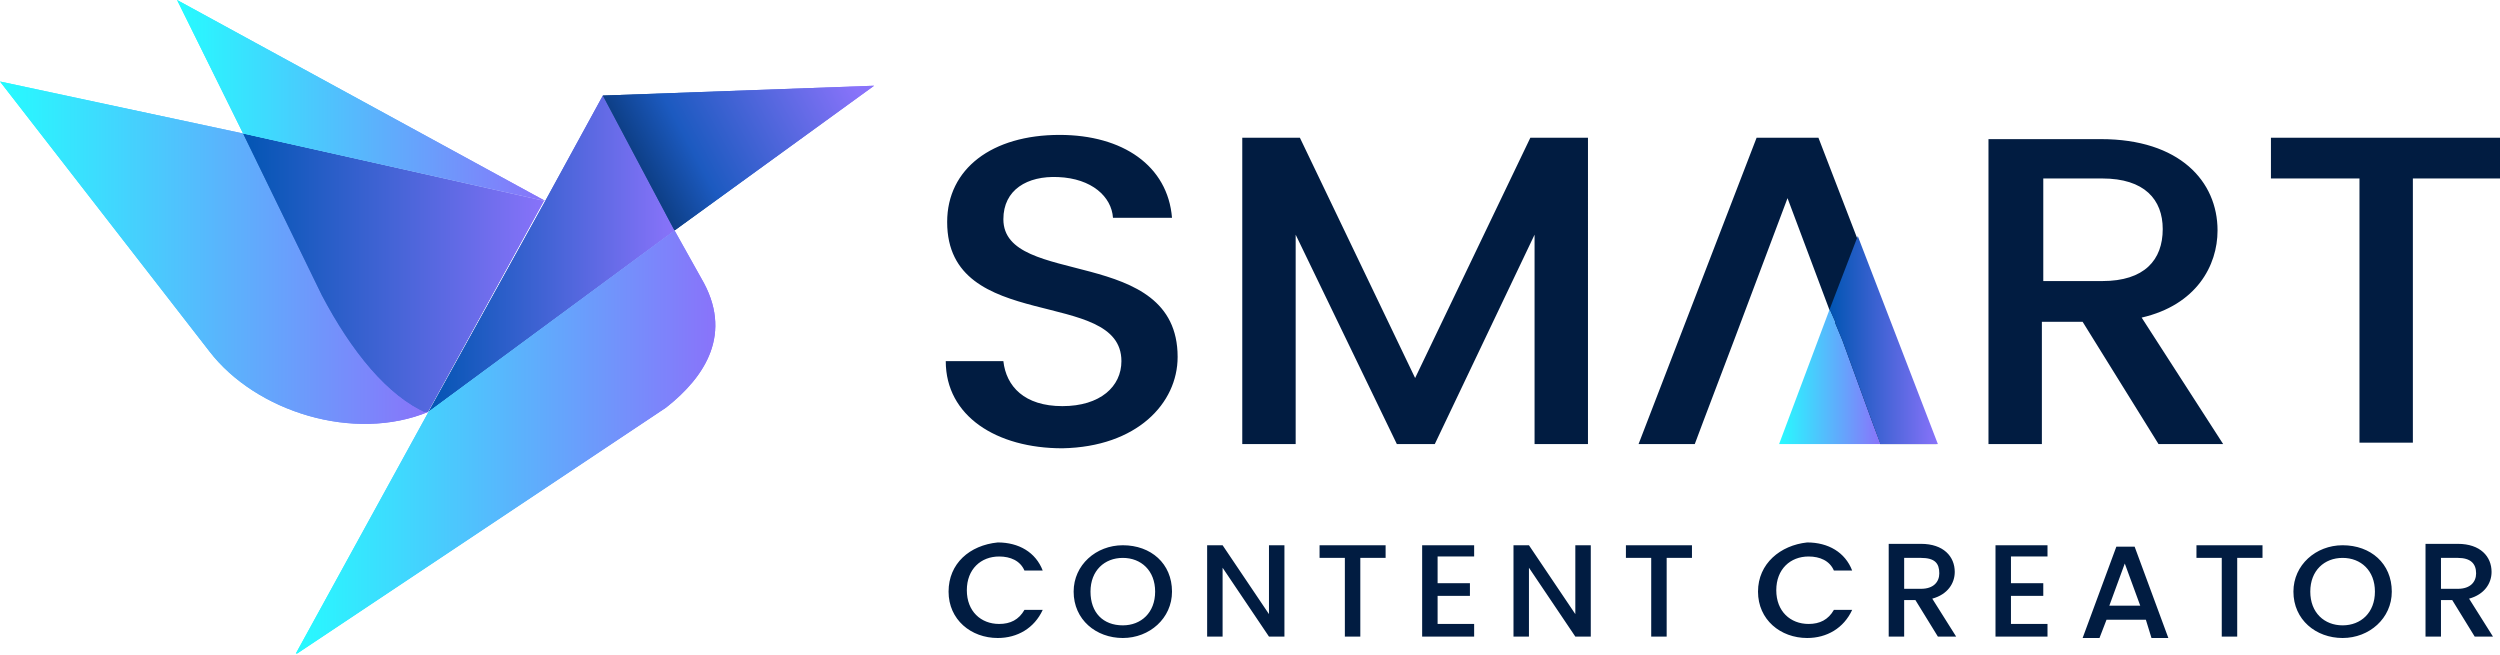 <?xml version="1.0" encoding="utf-8"?>
<!-- Generator: Adobe Illustrator 22.0.0, SVG Export Plug-In . SVG Version: 6.00 Build 0)  -->
<svg version="1.1" id="Camada_1" xmlns="http://www.w3.org/2000/svg" xmlns:xlink="http://www.w3.org/1999/xlink" x="0px" y="0px"
	 viewBox="0 0 177.9 46.6" style="enable-background:new 0 0 177.9 46.6;" xml:space="preserve">
<style type="text/css">
	.st0{fill:#011c41;}
	.st1{clip-path:url(#SVGID_2_);fill:url(#SVGID_3_);}
	.st2{clip-path:url(#SVGID_5_);fill:url(#SVGID_6_);}
	.st3{clip-path:url(#SVGID_8_);fill:url(#SVGID_9_);}
	.st4{clip-path:url(#SVGID_11_);fill:url(#SVGID_12_);}
	.st5{clip-path:url(#SVGID_14_);fill:url(#SVGID_15_);}
	.st6{clip-path:url(#SVGID_17_);fill:url(#SVGID_18_);}
	.st7{clip-path:url(#SVGID_20_);fill:url(#SVGID_21_);}
	.st8{clip-path:url(#SVGID_23_);fill:url(#SVGID_24_);}
	.st9{clip-path:url(#SVGID_26_);fill:url(#SVGID_27_);}
	.st10{clip-path:url(#SVGID_29_);fill:url(#SVGID_30_);}
	.st11{clip-path:url(#SVGID_32_);fill:url(#SVGID_33_);}
	.st12{clip-path:url(#SVGID_35_);fill:url(#SVGID_36_);}
	.st13{clip-path:url(#SVGID_38_);fill:url(#SVGID_39_);}
	.st14{clip-path:url(#SVGID_41_);fill:url(#SVGID_42_);}
</style>
<path class="st0" d="M161.6,12.7h6.3v18.8h3.8V12.7h6.2V9.8h-16.3V12.7z M141.5,9.8v21.8h3.8v-8.7h2.9l5.4,8.7h4.6l-5.8-9
	c3.9-0.9,5.4-3.7,5.4-6.2c0-3.5-2.7-6.5-8.3-6.5H141.5z M153.9,16.3c0,2.2-1.3,3.7-4.3,3.7h-4.2v-7.3h4.2
	C152.6,12.7,153.9,14.2,153.9,16.3z M133.8,31.6h4l-8.4-21.8h-4.4l-8.4,21.8h4l0.6-1.6l2.2-5.8h0l3.8-10.1l3.3,8.8h0l0,0.1l0.5,1.2
	h0l1.9,5.1L133.8,31.6z M88.4,31.6h3.8V16.7l7.2,14.9h2.7l7.1-14.9v14.9h3.8V9.8h-4.1l-8.2,17.1L92.5,9.8h-4.1V31.6z M83.8,25.4
	c0-8-12.4-4.9-12.4-9.8c0-2.1,1.7-3.1,3.9-3c2.4,0.1,3.8,1.4,3.9,2.9h4.2c-0.3-3.7-3.5-5.9-8-5.9c-4.8,0-8,2.4-8,6.2
	c0,8,12.4,4.6,12.4,9.9c0,1.8-1.5,3.2-4.2,3.2c-2.7,0-4-1.4-4.2-3.2h-4.1c0,3.9,3.6,6.2,8.3,6.2C80.9,31.8,83.8,28.7,83.8,25.4z"/>
<path class="st0" d="M172.6,38.8v6.5h1.1v-2.6h0.8l1.6,2.6h1.3l-1.7-2.7c1.1-0.3,1.6-1.1,1.6-1.9c0-1.1-0.8-2-2.4-2H172.6z
	 M176.2,40.8c0,0.6-0.4,1.1-1.3,1.1h-1.2v-2.2h1.2C175.8,39.7,176.2,40.1,176.2,40.8z M164.4,42.1c0-1.5,1-2.4,2.3-2.4
	s2.3,0.9,2.3,2.4c0,1.5-1,2.4-2.3,2.4S164.4,43.6,164.4,42.1z M170.2,42.1c0-2-1.5-3.3-3.5-3.3c-1.9,0-3.5,1.4-3.5,3.3
	c0,2,1.6,3.3,3.5,3.3C168.6,45.4,170.2,44,170.2,42.1z M156.3,39.7h1.8v5.6h1.1v-5.6h1.8v-0.9h-4.7V39.7z M152.3,43.1h-2.2l1.1-3
	L152.3,43.1z M153.1,45.4h1.2l-2.4-6.5h-1.3l-2.4,6.5h1.2l0.5-1.3h2.8L153.1,45.4z M145.8,38.8H142v6.5h3.7v-0.9h-2.6v-2h2.3v-0.9
	h-2.3v-1.9h2.6V38.8z M134.4,38.8v6.5h1.1v-2.6h0.8l1.6,2.6h1.3l-1.7-2.7c1.1-0.3,1.6-1.1,1.6-1.9c0-1.1-0.8-2-2.4-2H134.4z
	 M138,40.8c0,0.6-0.4,1.1-1.3,1.1h-1.2v-2.2h1.2C137.7,39.7,138,40.1,138,40.8z M125.1,42.1c0,2,1.6,3.3,3.5,3.3
	c1.4,0,2.6-0.7,3.2-2h-1.3c-0.4,0.7-1,1-1.8,1c-1.3,0-2.3-0.9-2.3-2.4c0-1.5,1-2.4,2.3-2.4c0.8,0,1.5,0.3,1.8,1h1.3
	c-0.5-1.3-1.7-2-3.2-2C126.7,38.8,125.1,40.1,125.1,42.1z M115.7,39.7h1.8v5.6h1.1v-5.6h1.8v-0.9h-4.7V39.7z M112.1,38.8v4.9
	l-3.3-4.9h-1.1v6.5h1.1v-4.9l3.3,4.9h1.1v-6.5H112.1z M104.9,38.8h-3.7v6.5h3.7v-0.9h-2.6v-2h2.3v-0.9h-2.3v-1.9h2.6V38.8z
	 M93.9,39.7h1.8v5.6h1.1v-5.6h1.8v-0.9h-4.7V39.7z M90.3,38.8v4.9l-3.3-4.9h-1.1v6.5h1.1v-4.9l3.3,4.9h1.1v-6.5H90.3z M77.6,42.1
	c0-1.5,1-2.4,2.3-2.4c1.3,0,2.3,0.9,2.3,2.4c0,1.5-1,2.4-2.3,2.4C78.5,44.5,77.6,43.6,77.6,42.1z M83.4,42.1c0-2-1.5-3.3-3.5-3.3
	c-1.9,0-3.5,1.4-3.5,3.3c0,2,1.6,3.3,3.5,3.3C81.8,45.4,83.4,44,83.4,42.1z M67.5,42.1c0,2,1.6,3.3,3.5,3.3c1.4,0,2.6-0.7,3.2-2
	h-1.3c-0.4,0.7-1,1-1.8,1c-1.3,0-2.3-0.9-2.3-2.4c0-1.5,1-2.4,2.3-2.4c0.8,0,1.5,0.3,1.8,1h1.3c-0.5-1.3-1.7-2-3.2-2
	C69,38.8,67.5,40.1,67.5,42.1z"/>
<g>
	<defs>
		<path id="SVGID_1_" d="M22.9,21L17.3,9.5L0,5.8L14.9,25c3.3,4.3,10.3,6.5,15.6,4.3C27.6,28.2,25,25,22.9,21"/>
	</defs>
	<clipPath id="SVGID_2_">
		<use xlink:href="#SVGID_1_"  style="overflow:visible;"/>
	</clipPath>
	
		<linearGradient id="SVGID_3_" gradientUnits="userSpaceOnUse" x1="-85.836" y1="197.615" x2="-84.836" y2="197.615" gradientTransform="matrix(30.484 0 0 24.463 2616.593 -4815.594)">
		<stop  offset="0" style="stop-color:#26FBFF"/>
		<stop  offset="1" style="stop-color:#8973FA"/>
	</linearGradient>
	<rect y="5.8" class="st1" width="30.5" height="25.8"/>
</g>
<g>
	<defs>
		<path id="SVGID_4_" d="M22.9,21L17.3,9.5L0,5.8L14.9,25c3.3,4.3,10.3,6.5,15.6,4.3C27.6,28.2,25,25,22.9,21"/>
	</defs>
	<clipPath id="SVGID_5_">
		<use xlink:href="#SVGID_4_"  style="overflow:visible;"/>
	</clipPath>
	
		<linearGradient id="SVGID_6_" gradientUnits="userSpaceOnUse" x1="-85.836" y1="197.615" x2="-84.836" y2="197.615" gradientTransform="matrix(30.484 0 0 24.463 2616.593 -4815.594)">
		<stop  offset="0" style="stop-color:#26FBFF"/>
		<stop  offset="1" style="stop-color:#8973FA"/>
	</linearGradient>
	<rect y="5.8" class="st2" width="30.5" height="25.8"/>
</g>
<g>
	<defs>
		<path id="SVGID_7_" d="M17.3,9.5L22.9,21c2.1,4,4.7,7.2,7.5,8.4l8.3-15.1L17.3,9.5z"/>
	</defs>
	<clipPath id="SVGID_8_">
		<use xlink:href="#SVGID_7_"  style="overflow:visible;"/>
	</clipPath>
	
		<linearGradient id="SVGID_9_" gradientUnits="userSpaceOnUse" x1="-85.836" y1="197.587" x2="-84.836" y2="197.587" gradientTransform="matrix(21.505 0 0 19.796 1863.225 -3891.999)">
		<stop  offset="0" style="stop-color:#0255B3"/>
		<stop  offset="1" style="stop-color:#8973FA"/>
	</linearGradient>
	<rect x="17.3" y="9.5" class="st3" width="21.5" height="19.8"/>
</g>
<g>
	<defs>
		<path id="SVGID_10_" d="M17.3,9.5L22.9,21c2.1,4,4.7,7.2,7.5,8.4l8.3-15.1L17.3,9.5z"/>
	</defs>
	<clipPath id="SVGID_11_">
		<use xlink:href="#SVGID_10_"  style="overflow:visible;"/>
	</clipPath>
	
		<linearGradient id="SVGID_12_" gradientUnits="userSpaceOnUse" x1="-85.836" y1="197.587" x2="-84.836" y2="197.587" gradientTransform="matrix(21.505 0 0 19.796 1863.225 -3891.999)">
		<stop  offset="0" style="stop-color:#0255B3"/>
		<stop  offset="1" style="stop-color:#8973FA"/>
	</linearGradient>
	<rect x="17.3" y="9.5" class="st4" width="21.5" height="19.8"/>
</g>
<g>
	<defs>
		<polygon id="SVGID_13_" points="17.3,9.5 38.8,14.3 12.6,0 		"/>
	</defs>
	<clipPath id="SVGID_14_">
		<use xlink:href="#SVGID_13_"  style="overflow:visible;"/>
	</clipPath>
	
		<linearGradient id="SVGID_15_" gradientUnits="userSpaceOnUse" x1="-85.836" y1="197.587" x2="-84.836" y2="197.587" gradientTransform="matrix(26.213 0 0 14.265 2262.613 -2811.464)">
		<stop  offset="0" style="stop-color:#26FBFF"/>
		<stop  offset="1" style="stop-color:#8973FA"/>
	</linearGradient>
	<rect x="12.6" y="0" class="st5" width="26.2" height="14.3"/>
</g>
<g>
	<defs>
		<polygon id="SVGID_16_" points="17.3,9.5 38.8,14.3 12.6,0 		"/>
	</defs>
	<clipPath id="SVGID_17_">
		<use xlink:href="#SVGID_16_"  style="overflow:visible;"/>
	</clipPath>
	
		<linearGradient id="SVGID_18_" gradientUnits="userSpaceOnUse" x1="-85.836" y1="197.587" x2="-84.836" y2="197.587" gradientTransform="matrix(26.213 0 0 14.265 2262.613 -2811.464)">
		<stop  offset="0" style="stop-color:#26FBFF"/>
		<stop  offset="1" style="stop-color:#8973FA"/>
	</linearGradient>
	<rect x="12.6" y="0" class="st6" width="26.2" height="14.3"/>
</g>
<g>
	<defs>
		<polygon id="SVGID_19_" points="38.8,14.3 30.5,29.3 48,16.4 42.9,6.8 		"/>
	</defs>
	<clipPath id="SVGID_20_">
		<use xlink:href="#SVGID_19_"  style="overflow:visible;"/>
	</clipPath>
	
		<linearGradient id="SVGID_21_" gradientUnits="userSpaceOnUse" x1="-85.836" y1="197.587" x2="-84.836" y2="197.587" gradientTransform="matrix(17.558 0 0 22.523 1537.568 -4432.282)">
		<stop  offset="0" style="stop-color:#0255B3"/>
		<stop  offset="1" style="stop-color:#8973FA"/>
	</linearGradient>
	<rect x="30.5" y="6.8" class="st7" width="17.6" height="22.5"/>
</g>
<g>
	<defs>
		<polygon id="SVGID_22_" points="38.8,14.3 30.5,29.3 48,16.4 42.9,6.8 		"/>
	</defs>
	<clipPath id="SVGID_23_">
		<use xlink:href="#SVGID_22_"  style="overflow:visible;"/>
	</clipPath>
	
		<linearGradient id="SVGID_24_" gradientUnits="userSpaceOnUse" x1="-85.836" y1="197.587" x2="-84.836" y2="197.587" gradientTransform="matrix(17.558 0 0 22.523 1537.568 -4432.282)">
		<stop  offset="0" style="stop-color:#0255B3"/>
		<stop  offset="1" style="stop-color:#8973FA"/>
	</linearGradient>
	<rect x="30.5" y="6.8" class="st8" width="17.6" height="22.5"/>
</g>
<g>
	<defs>
		<polygon id="SVGID_25_" points="42.9,6.8 48,16.4 62.2,6.1 		"/>
	</defs>
	<clipPath id="SVGID_26_">
		<use xlink:href="#SVGID_25_"  style="overflow:visible;"/>
	</clipPath>
	
		<linearGradient id="SVGID_27_" gradientUnits="userSpaceOnUse" x1="-85.786" y1="197.587" x2="-84.886" y2="197.587" gradientTransform="matrix(19.242 -10.361 8.654 16.072 -15.341 -4048.467)">
		<stop  offset="0" style="stop-color:#002652"/>
		<stop  offset="0.37" style="stop-color:#1C5AC0"/>
		<stop  offset="1" style="stop-color:#8973FA"/>
	</linearGradient>
	<polygon class="st9" points="47.2,24.5 66.5,14.1 57.8,-2 38.6,8.4 	"/>
</g>
<g>
	<defs>
		<polygon id="SVGID_28_" points="42.9,6.8 48,16.4 62.2,6.1 		"/>
	</defs>
	<clipPath id="SVGID_29_">
		<use xlink:href="#SVGID_28_"  style="overflow:visible;"/>
	</clipPath>
	
		<linearGradient id="SVGID_30_" gradientUnits="userSpaceOnUse" x1="-85.786" y1="197.587" x2="-84.886" y2="197.587" gradientTransform="matrix(19.242 -10.361 8.654 16.072 -15.341 -4048.467)">
		<stop  offset="0" style="stop-color:#002652"/>
		<stop  offset="0.37" style="stop-color:#1C5AC0"/>
		<stop  offset="1" style="stop-color:#8973FA"/>
	</linearGradient>
	<polygon class="st10" points="47.2,24.5 66.5,14.1 57.8,-2 38.6,8.4 	"/>
</g>
<g>
	<defs>
		<path id="SVGID_31_" d="M48,16.4L30.5,29.3L21,46.6L47.4,29c2.8-2.2,4.8-5.3,2.5-9.2L48,16.4z"/>
	</defs>
	<clipPath id="SVGID_32_">
		<use xlink:href="#SVGID_31_"  style="overflow:visible;"/>
	</clipPath>
	
		<linearGradient id="SVGID_33_" gradientUnits="userSpaceOnUse" x1="-85.836" y1="197.587" x2="-84.836" y2="197.587" gradientTransform="matrix(29.88 0 0 30.15 2585.731 -5925.831)">
		<stop  offset="0" style="stop-color:#26FBFF"/>
		<stop  offset="1" style="stop-color:#8973FA"/>
	</linearGradient>
	<rect x="21" y="16.4" class="st11" width="31.2" height="30.1"/>
</g>
<g>
	<defs>
		<path id="SVGID_34_" d="M48,16.4L30.5,29.3L21,46.6L47.4,29c2.8-2.2,4.8-5.3,2.5-9.2L48,16.4z"/>
	</defs>
	<clipPath id="SVGID_35_">
		<use xlink:href="#SVGID_34_"  style="overflow:visible;"/>
	</clipPath>
	
		<linearGradient id="SVGID_36_" gradientUnits="userSpaceOnUse" x1="-85.836" y1="197.587" x2="-84.836" y2="197.587" gradientTransform="matrix(29.88 0 0 30.15 2585.731 -5925.831)">
		<stop  offset="0" style="stop-color:#26FBFF"/>
		<stop  offset="1" style="stop-color:#8973FA"/>
	</linearGradient>
	<rect x="21" y="16.4" class="st12" width="31.2" height="30.1"/>
</g>
<g>
	<defs>
		<polygon id="SVGID_37_" points="130.2,22 126.6,31.6 133.8,31.6 133,29.4 131.1,24.2 130.6,23 130.6,22.9 		"/>
	</defs>
	<clipPath id="SVGID_38_">
		<use xlink:href="#SVGID_37_"  style="overflow:visible;"/>
	</clipPath>
	
		<linearGradient id="SVGID_39_" gradientUnits="userSpaceOnUse" x1="-85.836" y1="197.587" x2="-84.836" y2="197.587" gradientTransform="matrix(7.248 0 0 9.633 748.698 -1876.52)">
		<stop  offset="0" style="stop-color:#26FBFF"/>
		<stop  offset="1" style="stop-color:#8973FA"/>
	</linearGradient>
	<rect x="126.6" y="22" class="st13" width="7.2" height="9.6"/>
</g>
<g>
	<defs>
		<polygon id="SVGID_40_" points="131.1,24.2 133,29.4 133.8,31.6 137.9,31.6 132.2,16.8 130.2,22 130.6,22.9 130.6,23 		"/>
	</defs>
	<clipPath id="SVGID_41_">
		<use xlink:href="#SVGID_40_"  style="overflow:visible;"/>
	</clipPath>
	
		<linearGradient id="SVGID_42_" gradientUnits="userSpaceOnUse" x1="-85.836" y1="197.587" x2="-84.836" y2="197.587" gradientTransform="matrix(7.657 0 0 14.821 787.512 -2904.303)">
		<stop  offset="0" style="stop-color:#0255B3"/>
		<stop  offset="1" style="stop-color:#8973FA"/>
	</linearGradient>
	<rect x="130.2" y="16.8" class="st14" width="7.7" height="14.8"/>
</g>
</svg>
